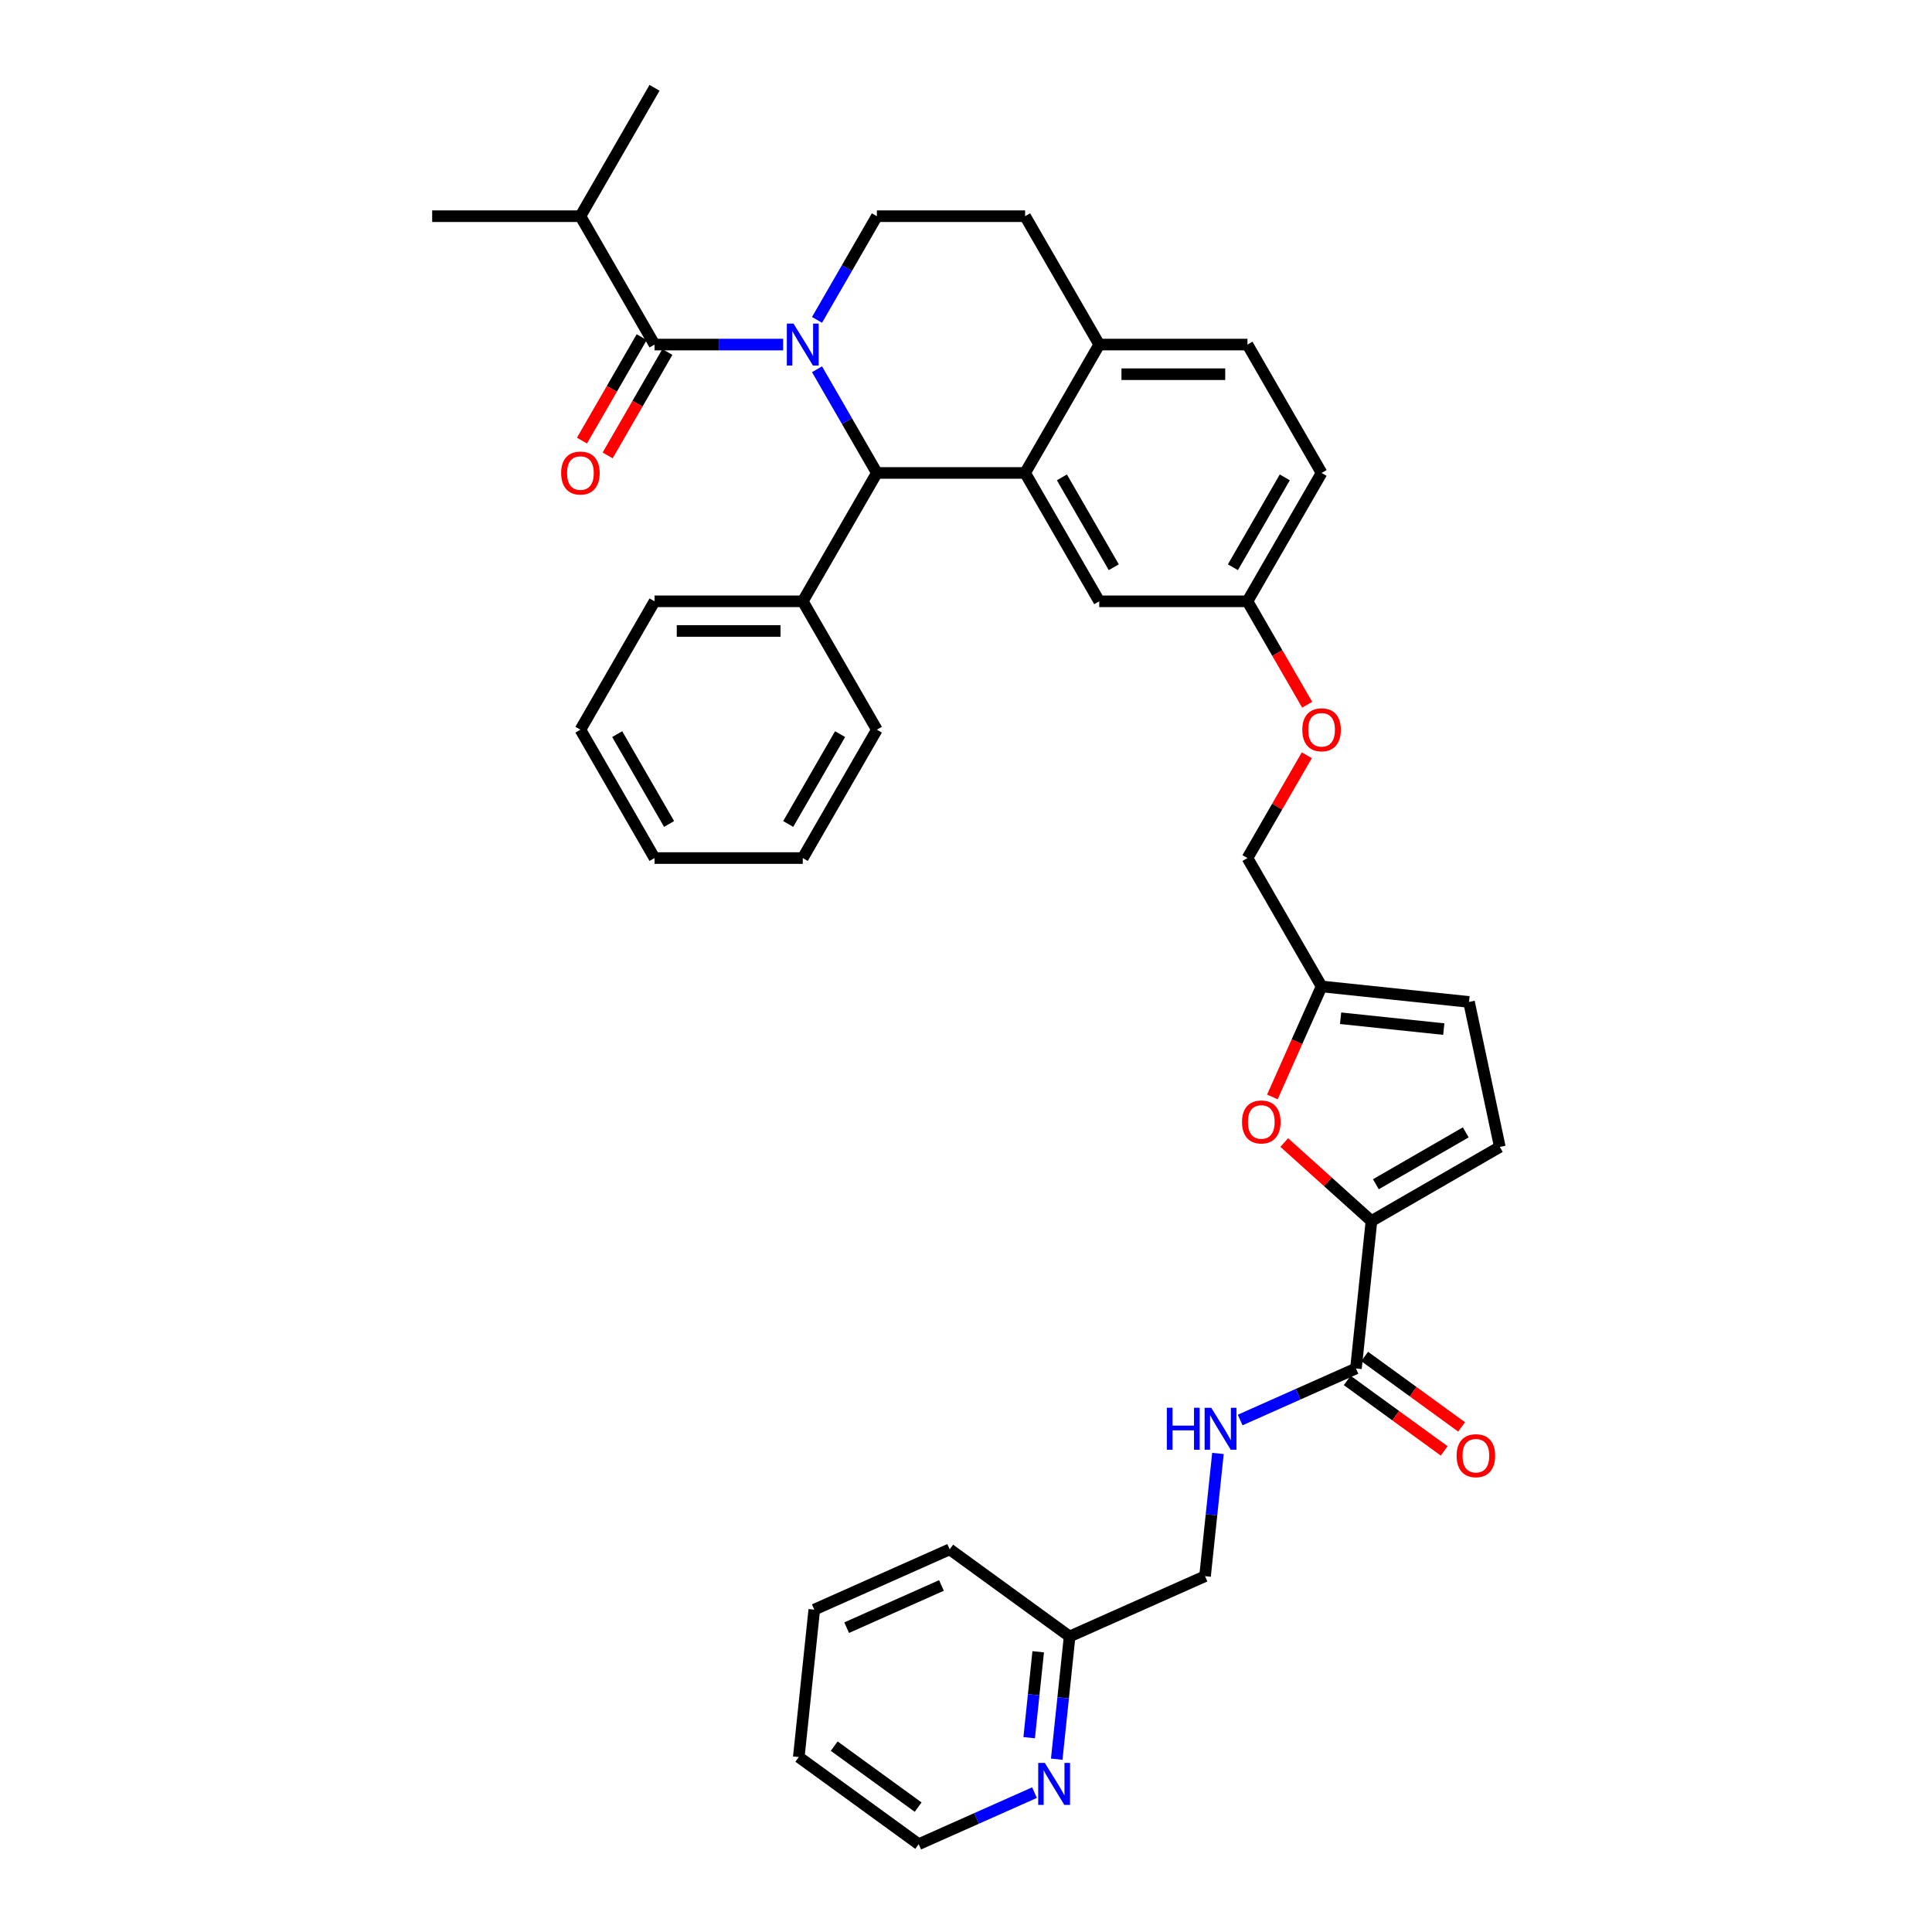 <?xml version='1.0' encoding='iso-8859-1'?>
<svg version='1.1' baseProfile='full'
              xmlns='http://www.w3.org/2000/svg'
                      xmlns:rdkit='http://www.rdkit.org/xml'
                      xmlns:xlink='http://www.w3.org/1999/xlink'
                  xml:space='preserve'
width='1000px' height='1000px' viewBox='0 0 1000 1000'>
<!-- END OF HEADER -->
<rect style='opacity:1.0;fill:#FFFFFF;stroke:none' width='1000' height='1000' x='0' y='0'> </rect>
<path class='bond-0' d='M 475.522,954.545 L 413.45,909.447' style='fill:none;fill-rule:evenodd;stroke:#000000;stroke-width:6px;stroke-linecap:butt;stroke-linejoin:miter;stroke-opacity:1' />
<path class='bond-0' d='M 475.231,935.366 L 431.781,903.798' style='fill:none;fill-rule:evenodd;stroke:#000000;stroke-width:6px;stroke-linecap:butt;stroke-linejoin:miter;stroke-opacity:1' />
<path class='bond-1' d='M 475.522,954.545 L 505.489,941.203' style='fill:none;fill-rule:evenodd;stroke:#000000;stroke-width:6px;stroke-linecap:butt;stroke-linejoin:miter;stroke-opacity:1' />
<path class='bond-1' d='M 505.489,941.203 L 535.456,927.861' style='fill:none;fill-rule:evenodd;stroke:#0000FF;stroke-width:6px;stroke-linecap:butt;stroke-linejoin:miter;stroke-opacity:1' />
<path class='bond-2' d='M 701.839,708.314 L 671.872,721.656' style='fill:none;fill-rule:evenodd;stroke:#000000;stroke-width:6px;stroke-linecap:butt;stroke-linejoin:miter;stroke-opacity:1' />
<path class='bond-2' d='M 671.872,721.656 L 641.905,734.998' style='fill:none;fill-rule:evenodd;stroke:#0000FF;stroke-width:6px;stroke-linecap:butt;stroke-linejoin:miter;stroke-opacity:1' />
<path class='bond-3' d='M 697.329,714.521 L 722.419,732.75' style='fill:none;fill-rule:evenodd;stroke:#000000;stroke-width:6px;stroke-linecap:butt;stroke-linejoin:miter;stroke-opacity:1' />
<path class='bond-3' d='M 722.419,732.75 L 747.509,750.979' style='fill:none;fill-rule:evenodd;stroke:#FF0000;stroke-width:6px;stroke-linecap:butt;stroke-linejoin:miter;stroke-opacity:1' />
<path class='bond-3' d='M 706.348,702.107 L 731.438,720.336' style='fill:none;fill-rule:evenodd;stroke:#000000;stroke-width:6px;stroke-linecap:butt;stroke-linejoin:miter;stroke-opacity:1' />
<path class='bond-3' d='M 731.438,720.336 L 756.528,738.565' style='fill:none;fill-rule:evenodd;stroke:#FF0000;stroke-width:6px;stroke-linecap:butt;stroke-linejoin:miter;stroke-opacity:1' />
<path class='bond-4' d='M 701.839,708.314 L 709.859,632.009' style='fill:none;fill-rule:evenodd;stroke:#000000;stroke-width:6px;stroke-linecap:butt;stroke-linejoin:miter;stroke-opacity:1' />
<path class='bond-5' d='M 630.403,752.304 L 627.065,784.065' style='fill:none;fill-rule:evenodd;stroke:#0000FF;stroke-width:6px;stroke-linecap:butt;stroke-linejoin:miter;stroke-opacity:1' />
<path class='bond-5' d='M 627.065,784.065 L 623.727,815.826' style='fill:none;fill-rule:evenodd;stroke:#000000;stroke-width:6px;stroke-linecap:butt;stroke-linejoin:miter;stroke-opacity:1' />
<path class='bond-6' d='M 413.45,909.447 L 421.47,833.142' style='fill:none;fill-rule:evenodd;stroke:#000000;stroke-width:6px;stroke-linecap:butt;stroke-linejoin:miter;stroke-opacity:1' />
<path class='bond-7' d='M 684.048,244.793 L 645.685,311.239' style='fill:none;fill-rule:evenodd;stroke:#000000;stroke-width:6px;stroke-linecap:butt;stroke-linejoin:miter;stroke-opacity:1' />
<path class='bond-7' d='M 665.004,247.087 L 638.15,293.6' style='fill:none;fill-rule:evenodd;stroke:#000000;stroke-width:6px;stroke-linecap:butt;stroke-linejoin:miter;stroke-opacity:1' />
<path class='bond-8' d='M 684.048,244.793 L 645.685,178.347' style='fill:none;fill-rule:evenodd;stroke:#000000;stroke-width:6px;stroke-linecap:butt;stroke-linejoin:miter;stroke-opacity:1' />
<path class='bond-9' d='M 645.685,311.239 L 568.96,311.239' style='fill:none;fill-rule:evenodd;stroke:#000000;stroke-width:6px;stroke-linecap:butt;stroke-linejoin:miter;stroke-opacity:1' />
<path class='bond-10' d='M 645.685,311.239 L 661.141,338.01' style='fill:none;fill-rule:evenodd;stroke:#000000;stroke-width:6px;stroke-linecap:butt;stroke-linejoin:miter;stroke-opacity:1' />
<path class='bond-10' d='M 661.141,338.01 L 676.597,364.78' style='fill:none;fill-rule:evenodd;stroke:#FF0000;stroke-width:6px;stroke-linecap:butt;stroke-linejoin:miter;stroke-opacity:1' />
<path class='bond-11' d='M 568.96,311.239 L 530.597,244.793' style='fill:none;fill-rule:evenodd;stroke:#000000;stroke-width:6px;stroke-linecap:butt;stroke-linejoin:miter;stroke-opacity:1' />
<path class='bond-11' d='M 576.494,293.6 L 549.64,247.087' style='fill:none;fill-rule:evenodd;stroke:#000000;stroke-width:6px;stroke-linecap:butt;stroke-linejoin:miter;stroke-opacity:1' />
<path class='bond-12' d='M 645.685,178.347 L 568.96,178.347' style='fill:none;fill-rule:evenodd;stroke:#000000;stroke-width:6px;stroke-linecap:butt;stroke-linejoin:miter;stroke-opacity:1' />
<path class='bond-12' d='M 634.176,193.692 L 580.468,193.692' style='fill:none;fill-rule:evenodd;stroke:#000000;stroke-width:6px;stroke-linecap:butt;stroke-linejoin:miter;stroke-opacity:1' />
<path class='bond-13' d='M 568.96,178.347 L 530.597,244.793' style='fill:none;fill-rule:evenodd;stroke:#000000;stroke-width:6px;stroke-linecap:butt;stroke-linejoin:miter;stroke-opacity:1' />
<path class='bond-14' d='M 568.96,178.347 L 530.597,111.901' style='fill:none;fill-rule:evenodd;stroke:#000000;stroke-width:6px;stroke-linecap:butt;stroke-linejoin:miter;stroke-opacity:1' />
<path class='bond-15' d='M 530.597,244.793 L 453.871,244.793' style='fill:none;fill-rule:evenodd;stroke:#000000;stroke-width:6px;stroke-linecap:butt;stroke-linejoin:miter;stroke-opacity:1' />
<path class='bond-16' d='M 453.871,244.793 L 415.509,311.239' style='fill:none;fill-rule:evenodd;stroke:#000000;stroke-width:6px;stroke-linecap:butt;stroke-linejoin:miter;stroke-opacity:1' />
<path class='bond-17' d='M 453.871,244.793 L 438.38,217.961' style='fill:none;fill-rule:evenodd;stroke:#000000;stroke-width:6px;stroke-linecap:butt;stroke-linejoin:miter;stroke-opacity:1' />
<path class='bond-17' d='M 438.38,217.961 L 422.889,191.129' style='fill:none;fill-rule:evenodd;stroke:#0000FF;stroke-width:6px;stroke-linecap:butt;stroke-linejoin:miter;stroke-opacity:1' />
<path class='bond-18' d='M 422.889,165.564 L 438.38,138.733' style='fill:none;fill-rule:evenodd;stroke:#0000FF;stroke-width:6px;stroke-linecap:butt;stroke-linejoin:miter;stroke-opacity:1' />
<path class='bond-18' d='M 438.38,138.733 L 453.871,111.901' style='fill:none;fill-rule:evenodd;stroke:#000000;stroke-width:6px;stroke-linecap:butt;stroke-linejoin:miter;stroke-opacity:1' />
<path class='bond-19' d='M 405.35,178.347 L 372.067,178.347' style='fill:none;fill-rule:evenodd;stroke:#0000FF;stroke-width:6px;stroke-linecap:butt;stroke-linejoin:miter;stroke-opacity:1' />
<path class='bond-19' d='M 372.067,178.347 L 338.783,178.347' style='fill:none;fill-rule:evenodd;stroke:#000000;stroke-width:6px;stroke-linecap:butt;stroke-linejoin:miter;stroke-opacity:1' />
<path class='bond-20' d='M 453.871,111.901 L 530.597,111.901' style='fill:none;fill-rule:evenodd;stroke:#000000;stroke-width:6px;stroke-linecap:butt;stroke-linejoin:miter;stroke-opacity:1' />
<path class='bond-21' d='M 709.859,632.009 L 687.296,611.693' style='fill:none;fill-rule:evenodd;stroke:#000000;stroke-width:6px;stroke-linecap:butt;stroke-linejoin:miter;stroke-opacity:1' />
<path class='bond-21' d='M 687.296,611.693 L 664.733,591.378' style='fill:none;fill-rule:evenodd;stroke:#FF0000;stroke-width:6px;stroke-linecap:butt;stroke-linejoin:miter;stroke-opacity:1' />
<path class='bond-22' d='M 709.859,632.009 L 776.305,593.646' style='fill:none;fill-rule:evenodd;stroke:#000000;stroke-width:6px;stroke-linecap:butt;stroke-linejoin:miter;stroke-opacity:1' />
<path class='bond-22' d='M 712.153,612.965 L 758.665,586.112' style='fill:none;fill-rule:evenodd;stroke:#000000;stroke-width:6px;stroke-linecap:butt;stroke-linejoin:miter;stroke-opacity:1' />
<path class='bond-23' d='M 676.402,390.928 L 661.043,417.53' style='fill:none;fill-rule:evenodd;stroke:#FF0000;stroke-width:6px;stroke-linecap:butt;stroke-linejoin:miter;stroke-opacity:1' />
<path class='bond-23' d='M 661.043,417.53 L 645.685,444.131' style='fill:none;fill-rule:evenodd;stroke:#000000;stroke-width:6px;stroke-linecap:butt;stroke-linejoin:miter;stroke-opacity:1' />
<path class='bond-24' d='M 300.421,111.901 L 223.695,111.901' style='fill:none;fill-rule:evenodd;stroke:#000000;stroke-width:6px;stroke-linecap:butt;stroke-linejoin:miter;stroke-opacity:1' />
<path class='bond-25' d='M 300.421,111.901 L 338.783,45.455' style='fill:none;fill-rule:evenodd;stroke:#000000;stroke-width:6px;stroke-linecap:butt;stroke-linejoin:miter;stroke-opacity:1' />
<path class='bond-26' d='M 300.421,111.901 L 338.783,178.347' style='fill:none;fill-rule:evenodd;stroke:#000000;stroke-width:6px;stroke-linecap:butt;stroke-linejoin:miter;stroke-opacity:1' />
<path class='bond-27' d='M 332.139,174.511 L 316.683,201.281' style='fill:none;fill-rule:evenodd;stroke:#000000;stroke-width:6px;stroke-linecap:butt;stroke-linejoin:miter;stroke-opacity:1' />
<path class='bond-27' d='M 316.683,201.281 L 301.227,228.052' style='fill:none;fill-rule:evenodd;stroke:#FF0000;stroke-width:6px;stroke-linecap:butt;stroke-linejoin:miter;stroke-opacity:1' />
<path class='bond-27' d='M 345.428,182.183 L 329.972,208.954' style='fill:none;fill-rule:evenodd;stroke:#000000;stroke-width:6px;stroke-linecap:butt;stroke-linejoin:miter;stroke-opacity:1' />
<path class='bond-27' d='M 329.972,208.954 L 314.516,235.724' style='fill:none;fill-rule:evenodd;stroke:#FF0000;stroke-width:6px;stroke-linecap:butt;stroke-linejoin:miter;stroke-opacity:1' />
<path class='bond-28' d='M 415.509,311.239 L 338.783,311.239' style='fill:none;fill-rule:evenodd;stroke:#000000;stroke-width:6px;stroke-linecap:butt;stroke-linejoin:miter;stroke-opacity:1' />
<path class='bond-28' d='M 404,326.584 L 350.292,326.584' style='fill:none;fill-rule:evenodd;stroke:#000000;stroke-width:6px;stroke-linecap:butt;stroke-linejoin:miter;stroke-opacity:1' />
<path class='bond-29' d='M 415.509,311.239 L 453.871,377.685' style='fill:none;fill-rule:evenodd;stroke:#000000;stroke-width:6px;stroke-linecap:butt;stroke-linejoin:miter;stroke-opacity:1' />
<path class='bond-30' d='M 338.783,311.239 L 300.421,377.685' style='fill:none;fill-rule:evenodd;stroke:#000000;stroke-width:6px;stroke-linecap:butt;stroke-linejoin:miter;stroke-opacity:1' />
<path class='bond-31' d='M 453.871,377.685 L 415.509,444.131' style='fill:none;fill-rule:evenodd;stroke:#000000;stroke-width:6px;stroke-linecap:butt;stroke-linejoin:miter;stroke-opacity:1' />
<path class='bond-31' d='M 434.828,379.98 L 407.974,426.492' style='fill:none;fill-rule:evenodd;stroke:#000000;stroke-width:6px;stroke-linecap:butt;stroke-linejoin:miter;stroke-opacity:1' />
<path class='bond-32' d='M 300.421,377.685 L 338.783,444.131' style='fill:none;fill-rule:evenodd;stroke:#000000;stroke-width:6px;stroke-linecap:butt;stroke-linejoin:miter;stroke-opacity:1' />
<path class='bond-32' d='M 319.464,379.98 L 346.318,426.492' style='fill:none;fill-rule:evenodd;stroke:#000000;stroke-width:6px;stroke-linecap:butt;stroke-linejoin:miter;stroke-opacity:1' />
<path class='bond-33' d='M 415.509,444.131 L 338.783,444.131' style='fill:none;fill-rule:evenodd;stroke:#000000;stroke-width:6px;stroke-linecap:butt;stroke-linejoin:miter;stroke-opacity:1' />
<path class='bond-34' d='M 658.586,567.765 L 671.317,539.171' style='fill:none;fill-rule:evenodd;stroke:#FF0000;stroke-width:6px;stroke-linecap:butt;stroke-linejoin:miter;stroke-opacity:1' />
<path class='bond-34' d='M 671.317,539.171 L 684.048,510.578' style='fill:none;fill-rule:evenodd;stroke:#000000;stroke-width:6px;stroke-linecap:butt;stroke-linejoin:miter;stroke-opacity:1' />
<path class='bond-35' d='M 684.048,510.578 L 760.353,518.598' style='fill:none;fill-rule:evenodd;stroke:#000000;stroke-width:6px;stroke-linecap:butt;stroke-linejoin:miter;stroke-opacity:1' />
<path class='bond-35' d='M 693.889,527.042 L 747.303,532.656' style='fill:none;fill-rule:evenodd;stroke:#000000;stroke-width:6px;stroke-linecap:butt;stroke-linejoin:miter;stroke-opacity:1' />
<path class='bond-36' d='M 684.048,510.578 L 645.685,444.131' style='fill:none;fill-rule:evenodd;stroke:#000000;stroke-width:6px;stroke-linecap:butt;stroke-linejoin:miter;stroke-opacity:1' />
<path class='bond-37' d='M 760.353,518.598 L 776.305,593.646' style='fill:none;fill-rule:evenodd;stroke:#000000;stroke-width:6px;stroke-linecap:butt;stroke-linejoin:miter;stroke-opacity:1' />
<path class='bond-38' d='M 421.47,833.142 L 491.562,801.935' style='fill:none;fill-rule:evenodd;stroke:#000000;stroke-width:6px;stroke-linecap:butt;stroke-linejoin:miter;stroke-opacity:1' />
<path class='bond-38' d='M 438.225,842.48 L 487.29,820.635' style='fill:none;fill-rule:evenodd;stroke:#000000;stroke-width:6px;stroke-linecap:butt;stroke-linejoin:miter;stroke-opacity:1' />
<path class='bond-39' d='M 491.562,801.935 L 553.634,847.033' style='fill:none;fill-rule:evenodd;stroke:#000000;stroke-width:6px;stroke-linecap:butt;stroke-linejoin:miter;stroke-opacity:1' />
<path class='bond-40' d='M 553.634,847.033 L 550.296,878.795' style='fill:none;fill-rule:evenodd;stroke:#000000;stroke-width:6px;stroke-linecap:butt;stroke-linejoin:miter;stroke-opacity:1' />
<path class='bond-40' d='M 550.296,878.795 L 546.958,910.556' style='fill:none;fill-rule:evenodd;stroke:#0000FF;stroke-width:6px;stroke-linecap:butt;stroke-linejoin:miter;stroke-opacity:1' />
<path class='bond-40' d='M 537.372,854.958 L 535.035,877.191' style='fill:none;fill-rule:evenodd;stroke:#000000;stroke-width:6px;stroke-linecap:butt;stroke-linejoin:miter;stroke-opacity:1' />
<path class='bond-40' d='M 535.035,877.191 L 532.698,899.424' style='fill:none;fill-rule:evenodd;stroke:#0000FF;stroke-width:6px;stroke-linecap:butt;stroke-linejoin:miter;stroke-opacity:1' />
<path class='bond-41' d='M 553.634,847.033 L 623.727,815.826' style='fill:none;fill-rule:evenodd;stroke:#000000;stroke-width:6px;stroke-linecap:butt;stroke-linejoin:miter;stroke-opacity:1' />
<path  class='atom-2' d='M 603.957 728.657
L 606.903 728.657
L 606.903 737.895
L 618.013 737.895
L 618.013 728.657
L 620.959 728.657
L 620.959 750.386
L 618.013 750.386
L 618.013 740.35
L 606.903 740.35
L 606.903 750.386
L 603.957 750.386
L 603.957 728.657
' fill='#0000FF'/>
<path  class='atom-2' d='M 626.944 728.657
L 634.064 740.166
Q 634.77 741.301, 635.905 743.357
Q 637.041 745.414, 637.102 745.536
L 637.102 728.657
L 639.987 728.657
L 639.987 750.386
L 637.01 750.386
L 629.368 737.803
Q 628.478 736.329, 627.527 734.641
Q 626.606 732.953, 626.33 732.432
L 626.33 750.386
L 623.506 750.386
L 623.506 728.657
L 626.944 728.657
' fill='#0000FF'/>
<path  class='atom-3' d='M 753.937 753.474
Q 753.937 748.256, 756.515 745.341
Q 759.092 742.425, 763.911 742.425
Q 768.729 742.425, 771.307 745.341
Q 773.885 748.256, 773.885 753.474
Q 773.885 758.752, 771.276 761.76
Q 768.668 764.737, 763.911 764.737
Q 759.123 764.737, 756.515 761.76
Q 753.937 758.783, 753.937 753.474
M 763.911 762.282
Q 767.225 762.282, 769.005 760.072
Q 770.816 757.832, 770.816 753.474
Q 770.816 749.208, 769.005 747.059
Q 767.225 744.88, 763.911 744.88
Q 760.596 744.88, 758.786 747.029
Q 757.006 749.177, 757.006 753.474
Q 757.006 757.862, 758.786 760.072
Q 760.596 762.282, 763.911 762.282
' fill='#FF0000'/>
<path  class='atom-12' d='M 410.706 167.483
L 417.826 178.991
Q 418.532 180.127, 419.667 182.183
Q 420.803 184.239, 420.864 184.362
L 420.864 167.483
L 423.749 167.483
L 423.749 189.211
L 420.772 189.211
L 413.13 176.628
Q 412.24 175.155, 411.289 173.467
Q 410.368 171.779, 410.092 171.257
L 410.092 189.211
L 407.268 189.211
L 407.268 167.483
L 410.706 167.483
' fill='#0000FF'/>
<path  class='atom-16' d='M 674.073 377.747
Q 674.073 372.529, 676.651 369.614
Q 679.229 366.698, 684.048 366.698
Q 688.866 366.698, 691.444 369.614
Q 694.022 372.529, 694.022 377.747
Q 694.022 383.025, 691.413 386.033
Q 688.805 389.01, 684.048 389.01
Q 679.26 389.01, 676.651 386.033
Q 674.073 383.056, 674.073 377.747
M 684.048 386.555
Q 687.362 386.555, 689.142 384.345
Q 690.953 382.105, 690.953 377.747
Q 690.953 373.481, 689.142 371.332
Q 687.362 369.153, 684.048 369.153
Q 680.733 369.153, 678.922 371.302
Q 677.142 373.45, 677.142 377.747
Q 677.142 382.135, 678.922 384.345
Q 680.733 386.555, 684.048 386.555
' fill='#FF0000'/>
<path  class='atom-19' d='M 290.446 244.854
Q 290.446 239.637, 293.024 236.721
Q 295.602 233.806, 300.421 233.806
Q 305.239 233.806, 307.817 236.721
Q 310.395 239.637, 310.395 244.854
Q 310.395 250.133, 307.786 253.141
Q 305.178 256.118, 300.421 256.118
Q 295.633 256.118, 293.024 253.141
Q 290.446 250.164, 290.446 244.854
M 300.421 253.662
Q 303.735 253.662, 305.515 251.453
Q 307.326 249.212, 307.326 244.854
Q 307.326 240.588, 305.515 238.44
Q 303.735 236.261, 300.421 236.261
Q 297.106 236.261, 295.295 238.409
Q 293.515 240.558, 293.515 244.854
Q 293.515 249.243, 295.295 251.453
Q 297.106 253.662, 300.421 253.662
' fill='#FF0000'/>
<path  class='atom-28' d='M 642.866 580.731
Q 642.866 575.514, 645.444 572.598
Q 648.022 569.683, 652.841 569.683
Q 657.659 569.683, 660.237 572.598
Q 662.815 575.514, 662.815 580.731
Q 662.815 586.01, 660.206 589.017
Q 657.598 591.994, 652.841 591.994
Q 648.053 591.994, 645.444 589.017
Q 642.866 586.041, 642.866 580.731
M 652.841 589.539
Q 656.155 589.539, 657.935 587.33
Q 659.746 585.089, 659.746 580.731
Q 659.746 576.465, 657.935 574.317
Q 656.155 572.138, 652.841 572.138
Q 649.526 572.138, 647.715 574.286
Q 645.935 576.435, 645.935 580.731
Q 645.935 585.12, 647.715 587.33
Q 649.526 589.539, 652.841 589.539
' fill='#FF0000'/>
<path  class='atom-36' d='M 540.811 912.474
L 547.932 923.983
Q 548.637 925.118, 549.773 927.175
Q 550.908 929.231, 550.97 929.354
L 550.97 912.474
L 553.855 912.474
L 553.855 934.203
L 550.878 934.203
L 543.236 921.62
Q 542.346 920.147, 541.395 918.459
Q 540.474 916.771, 540.198 916.249
L 540.198 934.203
L 537.374 934.203
L 537.374 912.474
L 540.811 912.474
' fill='#0000FF'/>
</svg>
